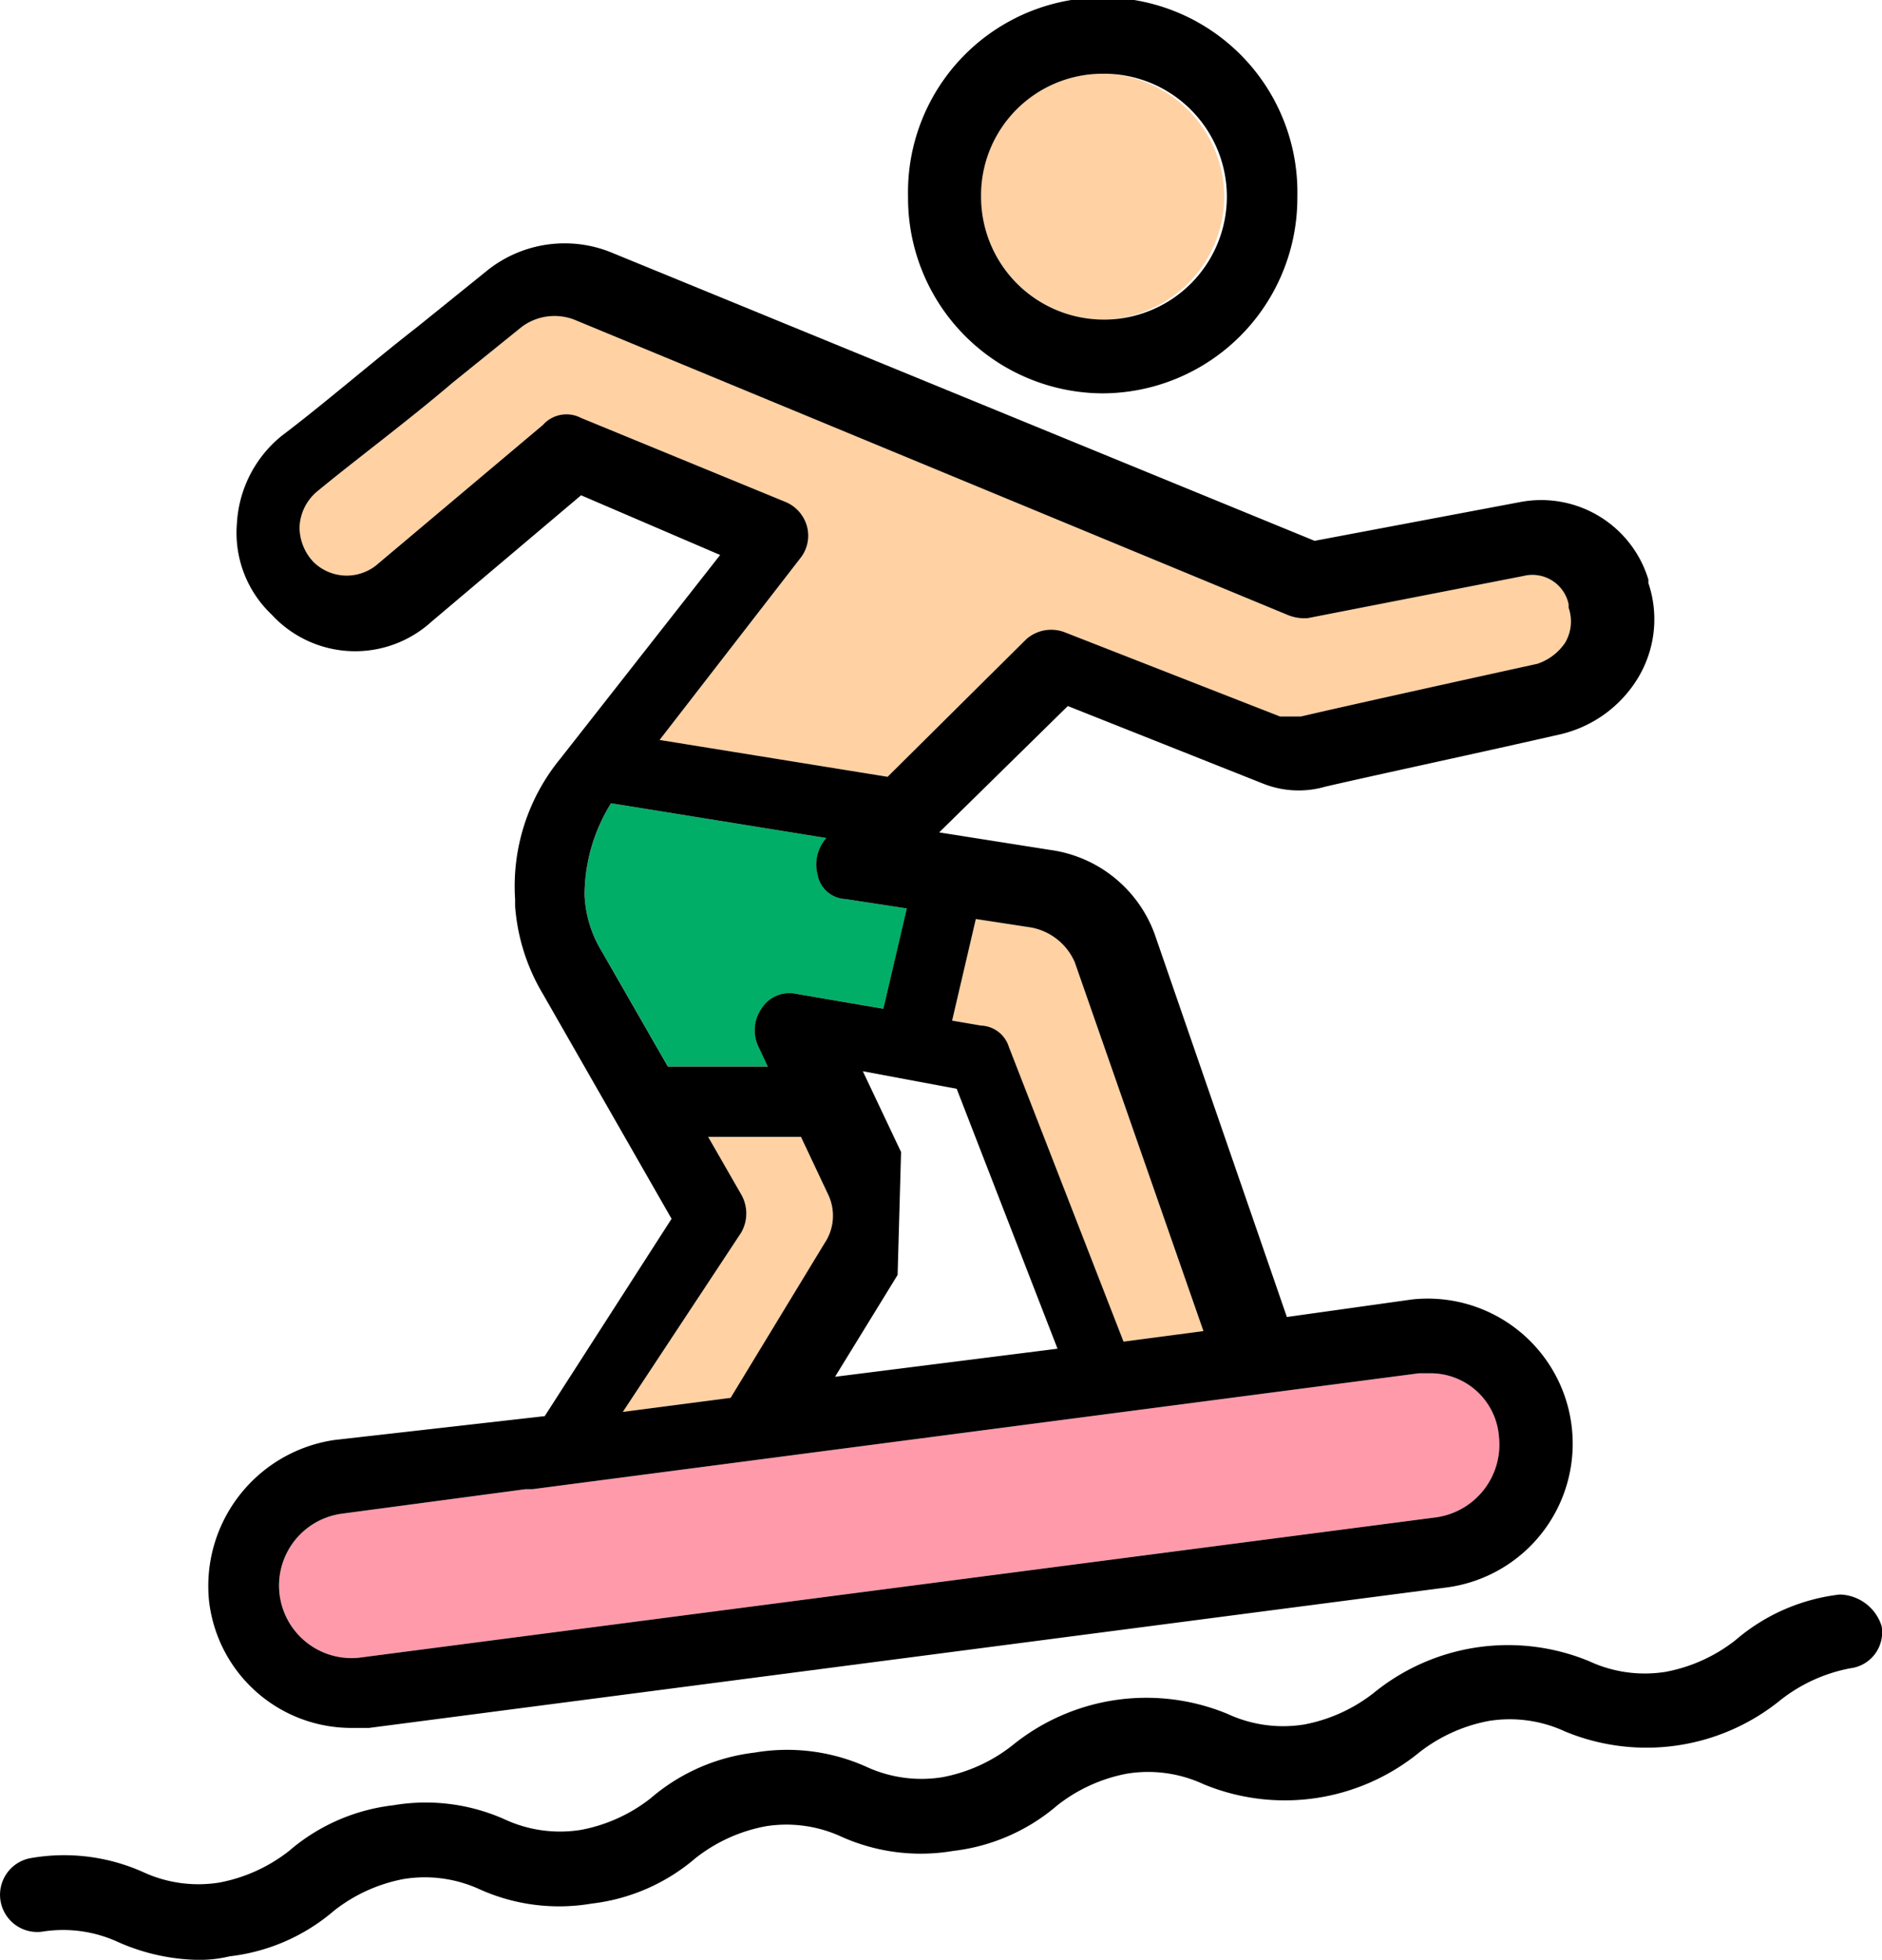 <svg id="그룹_3525" data-name="그룹 3525" xmlns="http://www.w3.org/2000/svg" xmlns:xlink="http://www.w3.org/1999/xlink" width="73" height="76" viewBox="0 0 73 76">
  <defs>
    <clipPath id="clip-path">
      <rect id="사각형_2861" data-name="사각형 2861" width="73" height="76" fill="none"/>
    </clipPath>
  </defs>
  <g id="그룹_3527" data-name="그룹 3527" transform="translate(0 0)" clip-path="url(#clip-path)">
    <path id="패스_3394" data-name="패스 3394" d="M36.8,21.532a1.458,1.458,0,0,1,1.483-.272l8.361,3.269h.809c1.753-.409,6.069-1.362,9.17-2.043a2.1,2.1,0,0,0,1.079-.817,1.626,1.626,0,0,0,.135-1.362V20.17a1.436,1.436,0,0,0-1.753-1.09l-8.361,1.634a1.7,1.7,0,0,1-.809-.136L19.269,9.138a2.134,2.134,0,0,0-2.023.272l-2.7,2.179c-1.753,1.5-3.776,3-5.259,4.222a1.9,1.9,0,0,0-.674,1.362,1.962,1.962,0,0,0,.539,1.362,1.839,1.839,0,0,0,2.427.136l6.473-5.448a1.222,1.222,0,0,1,1.483-.272L27.5,16.22a1.436,1.436,0,0,1,.809.953,1.4,1.4,0,0,1-.27,1.226l-5.456,7.042,8.844,1.427Z" transform="translate(3.003 3.257)" fill="#ffd1a3"/>
    <path id="패스_3395" data-name="패스 3395" d="M23.559,32.308a1.467,1.467,0,0,1,.135-1.5,1.276,1.276,0,0,1,1.349-.545l3.362.576.909-3.89-2.383-.364a1.147,1.147,0,0,1-1.079-.953,1.54,1.54,0,0,1,.338-1.414l-8.349-1.348a6.768,6.768,0,0,0-1.025,3.443v.136a4.539,4.539,0,0,0,.674,2.179l2.556,4.452h3.879Z" transform="translate(5.862 8.28)" fill="#01ae67"/>
    <path id="패스_3396" data-name="패스 3396" d="M29.583,31.116l4.45,11.441,3.1-.409-4.99-14.3a2.3,2.3,0,0,0-1.753-1.362l-2.086-.319-.921,3.94L28.5,30.3a1.177,1.177,0,0,1,1.079.817" transform="translate(9.546 9.472)" fill="#ffd1a3"/>
    <path id="패스_3397" data-name="패스 3397" d="M17.728,43.595h-.135l-7.147.953a2.813,2.813,0,0,0,.674,5.584l41.806-5.448a2.85,2.85,0,0,0,2.427-3.133,2.661,2.661,0,0,0-2.7-2.452h-.4L17.863,43.595Z" transform="translate(2.791 14.154)" fill="#ff9aab"/>
    <path id="패스_3398" data-name="패스 3398" d="M32.935,11.634a4.8,4.8,0,0,0,4.72-4.767A4.8,4.8,0,0,0,32.935,2.1a4.714,4.714,0,0,0-4.72,4.767,4.8,4.8,0,0,0,4.72,4.767" transform="translate(9.835 0.76)" fill="#ffd1a3"/>
    <path id="패스_3399" data-name="패스 3399" d="M25.737,36.5a1.911,1.911,0,0,0,.135-1.907l-1.048-2.221h-3.6L22.5,34.59a1.483,1.483,0,0,1,0,1.5l-4.585,6.946L22.1,42.49Z" transform="translate(6.245 11.718)" fill="#ffd1a3"/>
    <path id="패스_3400" data-name="패스 3400" d="M33.667,15.254a7.577,7.577,0,0,0,7.552-7.627,7.552,7.552,0,1,0-15.1,0,7.577,7.577,0,0,0,7.552,7.627m0-12.394a4.767,4.767,0,1,1-4.72,4.767,4.714,4.714,0,0,1,4.72-4.767" transform="translate(9.103 0)"/>
    <path id="패스_3401" data-name="패스 3401" d="M71.361,45.4a7.525,7.525,0,0,0-4.046,1.771,6.242,6.242,0,0,1-2.7,1.226,5.111,5.111,0,0,1-2.968-.409,8.242,8.242,0,0,0-8.36,1.226,6.242,6.242,0,0,1-2.7,1.226,5.111,5.111,0,0,1-2.968-.409,8.242,8.242,0,0,0-8.36,1.226,6.242,6.242,0,0,1-2.7,1.226,5.105,5.105,0,0,1-2.967-.409,7.508,7.508,0,0,0-4.317-.545A7.535,7.535,0,0,0,25.239,53.3a6.235,6.235,0,0,1-2.7,1.226,5.105,5.105,0,0,1-2.967-.409,7.5,7.5,0,0,0-4.314-.545,7.515,7.515,0,0,0-4.046,1.771,6.25,6.25,0,0,1-2.7,1.226,5.105,5.105,0,0,1-2.967-.409,7.505,7.505,0,0,0-4.315-.545,1.444,1.444,0,0,0,.4,2.86,5.111,5.111,0,0,1,2.968.409,7.961,7.961,0,0,0,2.967.681,5.016,5.016,0,0,0,1.349-.136,7.53,7.53,0,0,0,4.046-1.771,6.235,6.235,0,0,1,2.7-1.226,5.105,5.105,0,0,1,2.967.409,7.5,7.5,0,0,0,4.314.545,7.515,7.515,0,0,0,4.046-1.771,6.256,6.256,0,0,1,2.7-1.226,5.1,5.1,0,0,1,2.966.409,7.51,7.51,0,0,0,4.317.545,7.53,7.53,0,0,0,4.046-1.771,6.242,6.242,0,0,1,2.7-1.226,5.1,5.1,0,0,1,2.967.409,8.242,8.242,0,0,0,8.36-1.226,6.25,6.25,0,0,1,2.7-1.226,5.105,5.105,0,0,1,2.967.409,8.244,8.244,0,0,0,8.361-1.226,6.25,6.25,0,0,1,2.7-1.226,1.406,1.406,0,0,0,1.215-1.634A1.746,1.746,0,0,0,71.361,45.4" transform="translate(0 16.435)"/>
    <path id="패스_3402" data-name="패스 3402" d="M10.876,53.335A5.724,5.724,0,0,0,6.021,59.6a5.557,5.557,0,0,0,5.529,4.9h.674l41.806-5.448a5.625,5.625,0,0,0-1.349-11.168l-4.855.681L42.7,33.722a5.038,5.038,0,0,0-4.046-3.269l-4.315-.681,4.99-4.9,7.552,3A3.724,3.724,0,0,0,49.311,28c1.753-.409,6.2-1.362,9.17-2.043a4.8,4.8,0,0,0,2.967-2.179,4.4,4.4,0,0,0,.4-3.677v-.136a4.345,4.345,0,0,0-4.99-3l-7.957,1.5L21.665,7.3a4.809,4.809,0,0,0-4.855.681l-2.7,2.179c-1.753,1.362-3.641,3-5.259,4.222A4.7,4.7,0,0,0,7.1,17.786a4.365,4.365,0,0,0,1.349,3.541,4.4,4.4,0,0,0,6.2.272l5.8-4.9,5.394,2.315-6.2,7.9a7.8,7.8,0,0,0-1.753,5.448v.272a7.761,7.761,0,0,0,1.079,3.405l4.99,8.717-4.92,7.653Zm42.076-2.588h.4a2.661,2.661,0,0,1,2.7,2.452,2.85,2.85,0,0,1-2.427,3.133L11.82,61.779a2.813,2.813,0,0,1-.674-5.584l7.147-.953h.27ZM35.761,33.131l2.086.319A2.3,2.3,0,0,1,39.6,34.811l4.99,14.3-3.1.409L37.039,38.08a1.177,1.177,0,0,0-1.079-.817l-1.119-.192Zm-2.9,9.036-1.483-3.133,3.641.681,3.911,10.079L30.3,50.883l2.427-3.95M28.947,19.148a1.4,1.4,0,0,0,.27-1.226,1.436,1.436,0,0,0-.809-.953L20.451,13.7a1.222,1.222,0,0,0-1.483.272l-6.473,5.448a1.839,1.839,0,0,1-2.427-.136,1.962,1.962,0,0,1-.539-1.362A1.9,1.9,0,0,1,10.2,16.56c1.483-1.226,3.506-2.724,5.259-4.222l2.7-2.179a2.134,2.134,0,0,1,2.023-.272L47.827,21.327a1.7,1.7,0,0,0,.809.136L57,19.829a1.436,1.436,0,0,1,1.753,1.09v.136a1.626,1.626,0,0,1-.135,1.362,2.1,2.1,0,0,1-1.079.817c-3.1.681-7.417,1.634-9.17,2.043h-.809L39.2,22.008a1.458,1.458,0,0,0-1.483.272l-5.378,5.336-8.844-1.429ZM23.816,38.855,21.26,34.4a4.554,4.554,0,0,1-.674-2.179v-.136a6.757,6.757,0,0,1,1.026-3.443l8.349,1.348a1.54,1.54,0,0,0-.34,1.414,1.148,1.148,0,0,0,1.079.953l2.383.364-.909,3.89-3.362-.576a1.276,1.276,0,0,0-1.349.545,1.474,1.474,0,0,0-.135,1.5l.365.775ZM26.654,45.3a1.483,1.483,0,0,0,0-1.5l-1.276-2.221h3.6L30.026,43.8a1.911,1.911,0,0,1-.135,1.907L26.25,51.7l-4.181.545Z" transform="translate(2.09 2.508)"/>
  </g>
</svg>
